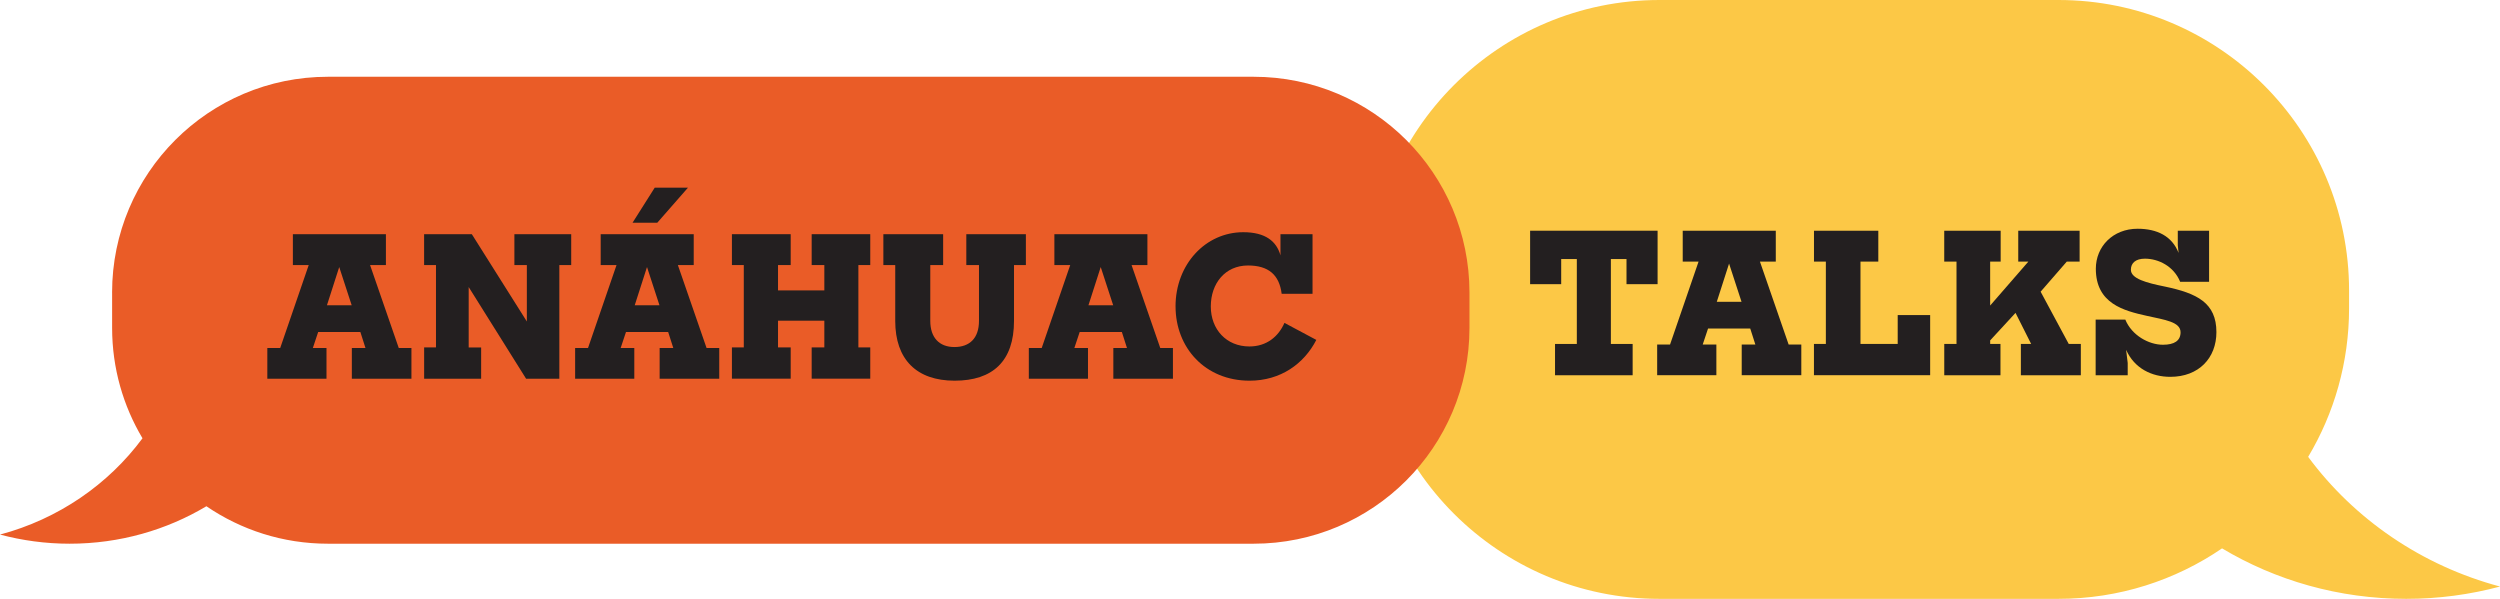 <?xml version="1.0" encoding="UTF-8"?><svg id="Layer_2" xmlns="http://www.w3.org/2000/svg" viewBox="0 0 818.78 196.13"><defs><style>.cls-1{fill:#ea5c27;}.cls-2{fill:#fcc846;}.cls-3{fill:#231f20;}</style></defs><g id="Capa_1"><path class="cls-2" d="M769.35,95.21c0-52.58-42.63-95.21-95.21-95.21h-130.65c-52.58,0-95.21,42.63-95.21,95.21v5.71c0,52.58,42.63,95.21,95.21,95.21h130.65c19.88,0,38.34-6.1,53.61-16.53,17.53,10.47,38.19,16.53,60.34,16.53,10.64,0,20.92-1.42,30.7-4.03-25.7-6.86-47.77-22.1-62.84-42.47,8.5-14.25,13.4-30.9,13.4-48.7v-5.71Z"/><path class="cls-1" d="M36.71,95.83c0-39.04,31.65-70.69,70.69-70.69H410.58c39.04,0,70.69,31.65,70.69,70.69v11.55c0,39.04-31.65,70.69-70.69,70.69H107.4c-14.76,0-28.47-4.53-39.8-12.27-13.02,7.77-28.36,12.27-44.8,12.27-7.9,0-15.54-1.06-22.79-2.99,19.08-5.09,35.47-16.41,46.66-31.54-6.31-10.58-9.95-22.95-9.95-36.16v-11.55Z"/><g><path class="cls-3" d="M87.56,113.98h4.21l9.34-27.17h-5.19v-10.11h30.47v10.11h-5.19l9.4,27.17h4.15v10.05h-19.52v-10.05h4.47l-1.68-5.25h-13.81l-1.75,5.25h4.47v10.05h-19.38v-10.05Zm27.62-14.01l-4.08-12.51-4.02,12.51h8.1Z"/><path class="cls-3" d="M138.9,113.78h3.89v-26.97h-3.89v-10.11h15.63l18.02,28.59v-18.48h-4.08v-10.11h18.61v10.11h-3.89v37.22h-10.89l-18.8-30.02v19.78h4.08v10.24h-18.67v-10.24Z"/><path class="cls-3" d="M188.37,113.98h4.21l9.34-27.17h-5.19v-10.11h30.47v10.11h-5.19l9.4,27.17h4.15v10.05h-19.52v-10.05h4.47l-1.68-5.25h-13.81l-1.75,5.25h4.47v10.05h-19.38v-10.05Zm26.06-52.52h10.89l-10.05,11.48h-8.1l7.26-11.48Zm1.55,38.51l-4.08-12.51-4.02,12.51h8.1Z"/><path class="cls-3" d="M239.71,113.78h3.89v-26.97h-3.89v-10.11h19.25v10.11h-4.15v8.3h15.17v-8.3h-4.15v-10.11h19.19v10.11h-3.89v26.97h3.89v10.24h-19.19v-10.24h4.15v-8.75h-15.17v8.75h4.15v10.24h-19.25v-10.24Z"/><path class="cls-3" d="M293.2,105.1v-18.29h-3.89v-10.11h19.58v10.11h-4.21v18.29c0,5.45,2.92,8.56,7.91,8.56s8.04-2.92,8.04-8.56v-18.29h-4.15v-10.11h19.51v10.11h-3.89v18.29c0,13.23-7,19.58-19.45,19.58s-19.45-6.94-19.45-19.58Z"/><path class="cls-3" d="M336.96,113.98h4.21l9.34-27.17h-5.19v-10.11h30.47v10.11h-5.19l9.4,27.17h4.15v10.05h-19.52v-10.05h4.47l-1.68-5.25h-13.81l-1.75,5.25h4.47v10.05h-19.38v-10.05Zm27.62-14.01l-4.08-12.51-4.02,12.51h8.1Z"/><path class="cls-3" d="M385,100.36c0-13.81,9.86-24.31,22.18-24.31,7.19,0,10.89,2.92,12.19,7.59v-6.94h10.5v19.52h-10.11c-.78-6.23-4.34-9.27-11.02-9.27-7.52,0-12.19,5.9-12.19,13.42s5.12,13.1,12.64,13.1c5.64,0,9.53-3.24,11.48-7.72l10.44,5.57c-4.02,7.85-11.73,13.36-21.85,13.36-14.59,0-24.25-10.83-24.25-24.31Z"/></g><g><path class="cls-3" d="M509.3,112.65h7.13v-27.81h-5.12v8.23h-10.18v-17.51h41.75v17.51h-10.18v-8.23h-5.12v27.81h7.13v10.25h-25.42v-10.25Z"/><path class="cls-3" d="M542.75,112.84h4.21l9.34-27.16h-5.19v-10.12h30.48v10.12h-5.19l9.4,27.16h4.15v10.05h-19.52v-10.05h4.47l-1.68-5.25h-13.81l-1.75,5.25h4.47v10.05h-19.39v-10.05Zm27.62-14l-4.08-12.51-4.02,12.51h8.1Z"/><path class="cls-3" d="M594.1,112.65h3.89v-26.97h-3.89v-10.12h21.07v10.12h-5.84v26.97h12.19v-9.47h10.63v19.71h-38.06v-10.25Z"/><path class="cls-3" d="M636.76,112.65h4.02v-26.97h-4.02v-10.12h18.48v10.12h-3.44v14.39l12.51-14.39h-3.31v-10.12h20.1v10.12h-4.21l-8.56,9.85,9.21,17.12h3.96v10.25h-19.64v-10.25h3.37l-5.12-10.18-8.3,9.01v1.17h3.37v10.25h-18.41v-10.25Z"/><path class="cls-3" d="M696.33,114.6l.52,4.28v4.02h-10.5v-18.22h9.72c2.08,5.12,7.65,8.23,12.32,8.23,3.7,0,5.77-1.3,5.77-4.08,0-3.43-5.19-4.08-11.02-5.38-7.59-1.68-16.73-4.02-16.73-15.43,0-7.26,5.57-13.1,13.68-13.1,6.36,0,11.28,2.4,13.42,7.91l-.26-2.53v-4.73h10.25v16.73h-9.47c-2.08-5.12-7.13-7.58-11.54-7.58-3.05,0-4.6,1.43-4.6,3.63,0,2.92,5.06,4.28,11.15,5.51,10.51,2.2,16.86,5.32,16.86,14.91,0,8.49-5.77,14.65-15.1,14.65-6.03,0-11.74-2.72-14.46-8.82Z"/></g></g></svg>